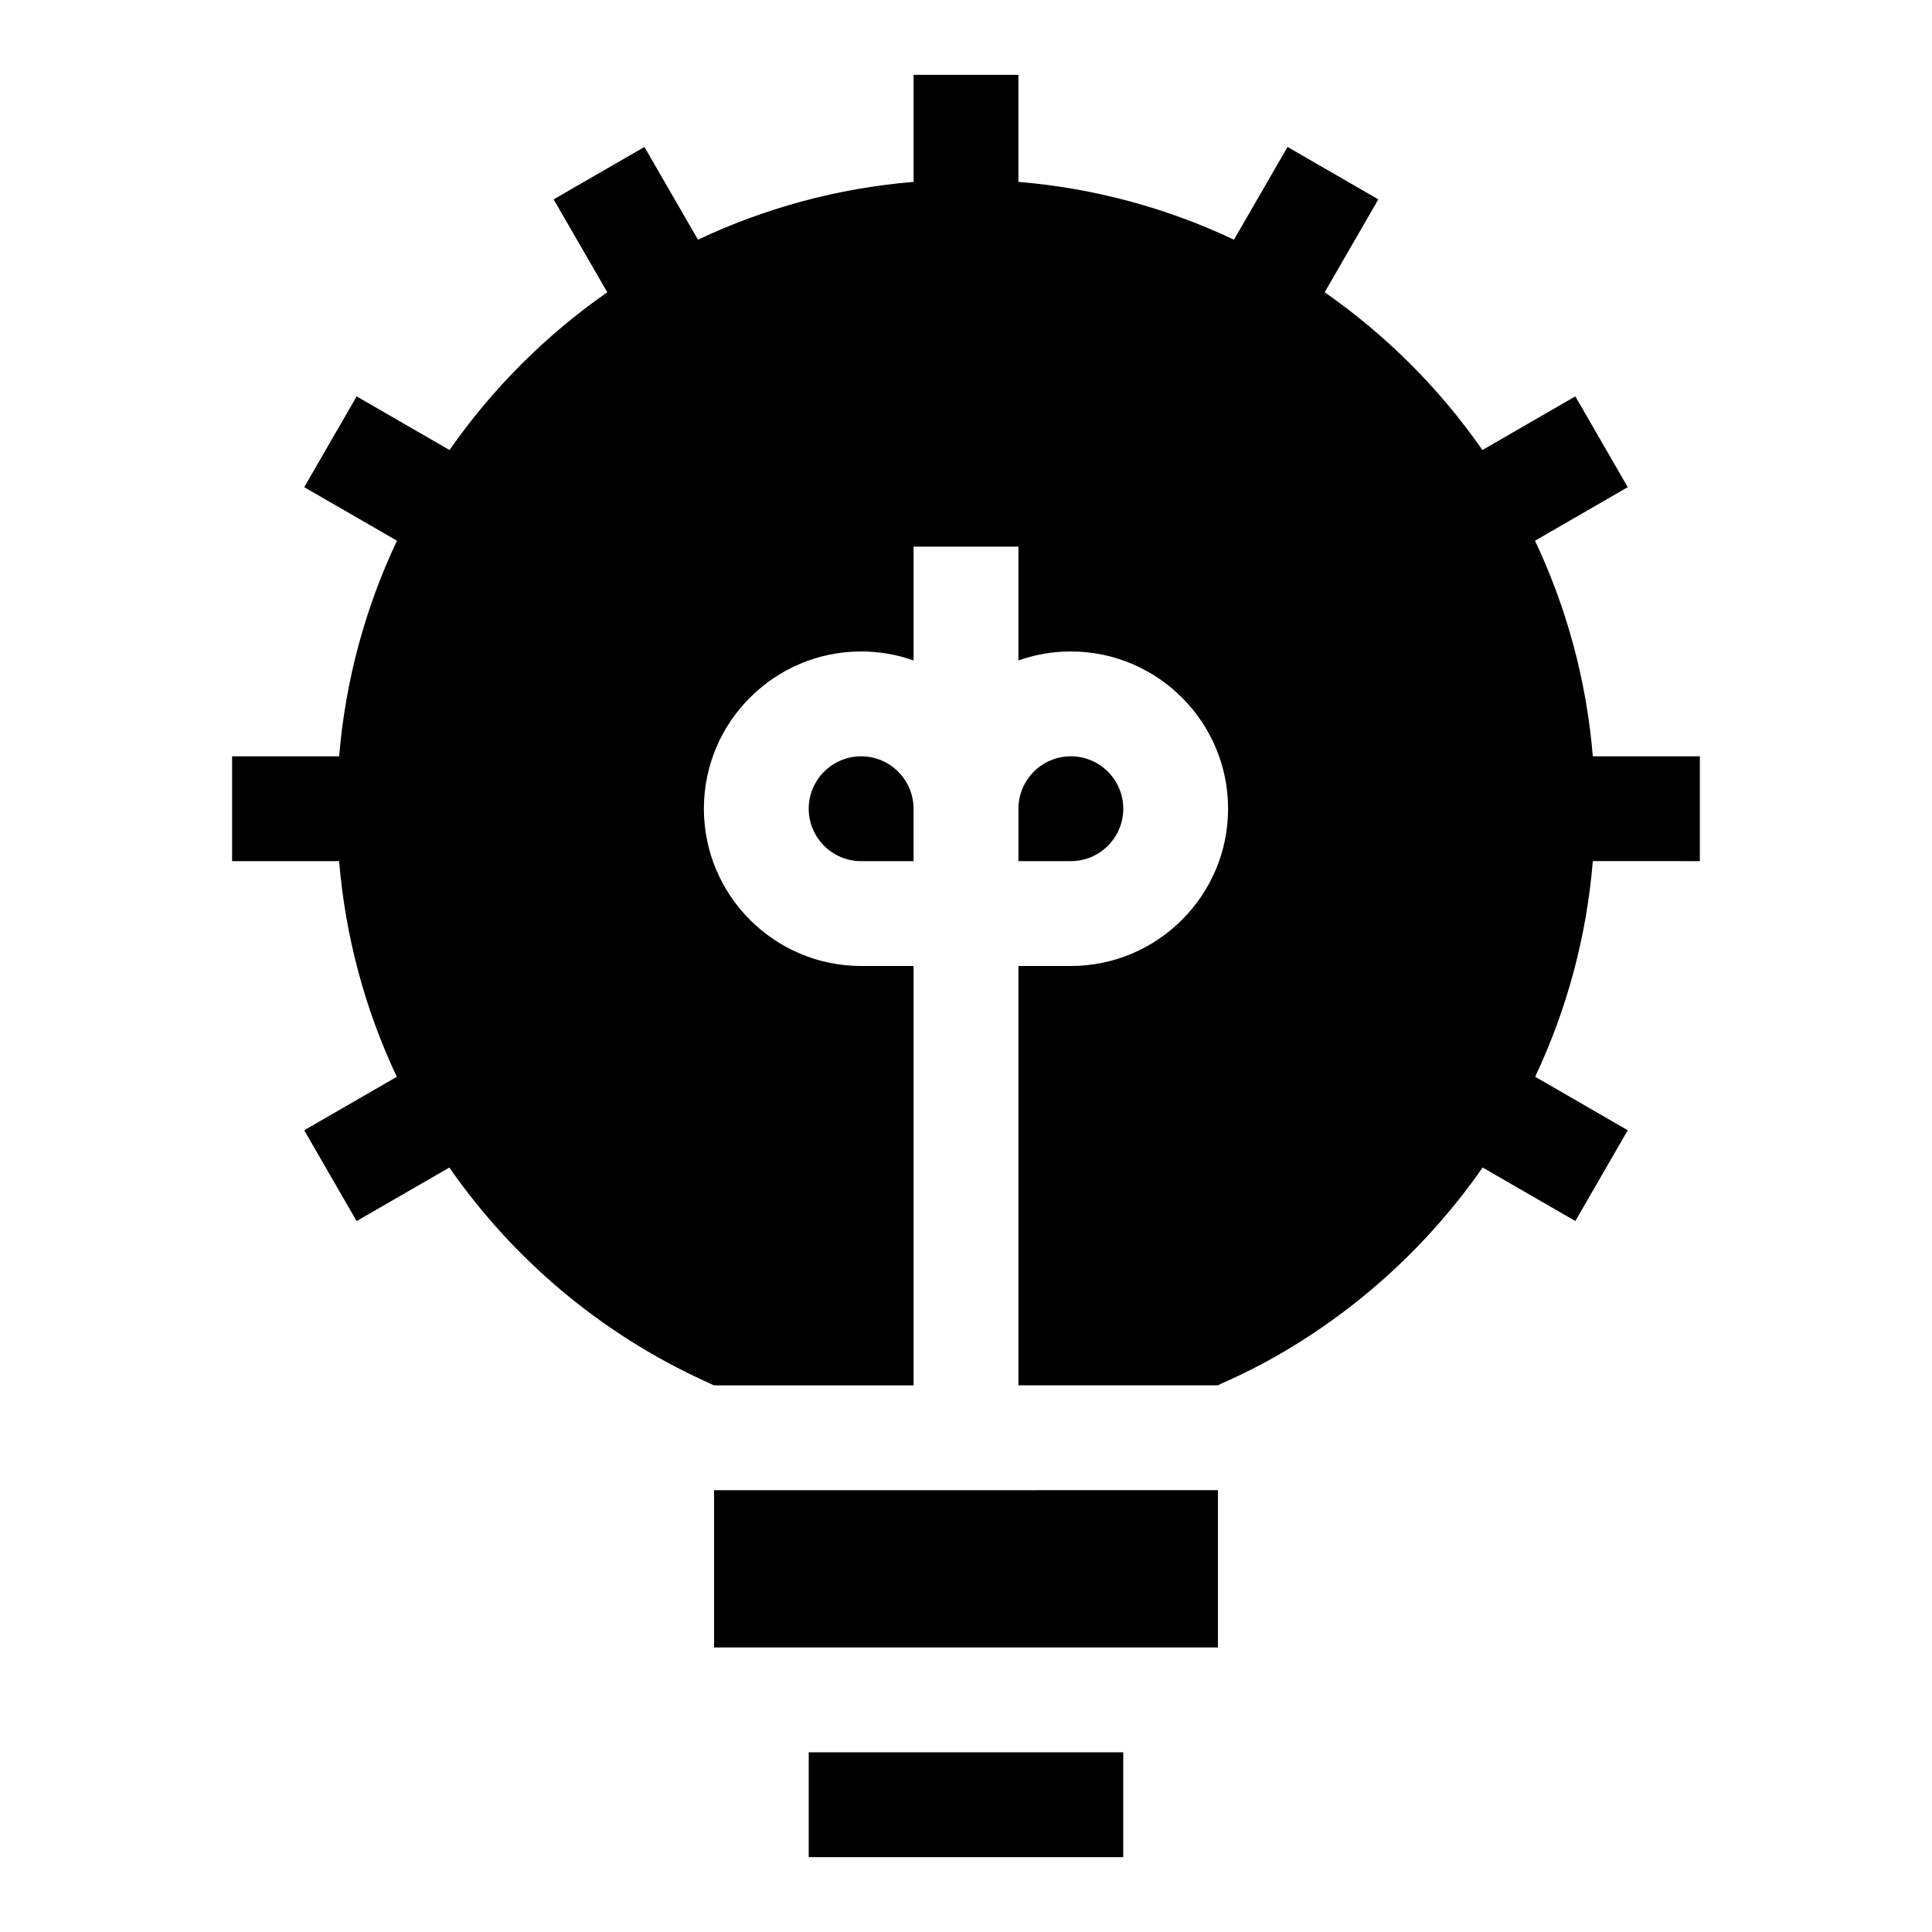 <?xml version="1.0" encoding="UTF-8"?>
<!-- Uploaded to: SVG Repo, www.svgrepo.com, Generator: SVG Repo Mixer Tools -->
<svg fill="#000000" width="800px" height="800px" version="1.1" viewBox="144 144 512 512" xmlns="http://www.w3.org/2000/svg">
 <g>
  <path d="m372.21 344.43c-7.66 0-13.891 6.231-13.891 13.891 0 7.66 6.231 13.891 13.891 13.891h13.891v-13.891c0-7.656-6.231-13.891-13.891-13.891z"/>
  <path d="m466.77 580.59v-41.676l-133.54 0.004v41.676c15.797-0.004 117.07-0.004 133.54-0.004z"/>
  <path d="m594.48 372.21v-27.785h-28.367c-1.684-20.281-7.008-39.543-15.324-57.129l24.582-14.191-13.891-24.062-24.621 14.215c-11.344-16.285-25.52-30.457-41.805-41.805l14.215-24.621-24.062-13.891-14.191 24.582c-17.586-8.316-36.848-13.645-57.129-15.324v-28.367h-27.785v28.367c-20.281 1.684-39.543 7.008-57.129 15.324l-14.191-24.582-24.059 13.895 14.215 24.621c-16.285 11.344-30.457 25.52-41.805 41.805l-24.621-14.215-13.891 24.059 24.582 14.191c-8.316 17.586-13.645 36.848-15.324 57.129l-28.371 0.004v27.785h28.363c1.645 19.891 6.82 39.207 15.285 57.152l-24.539 14.168 13.891 24.062 24.57-14.184c17.051 24.516 40.25 43.984 67.387 56.453l2.762 1.27h52.875v-111.14h-13.891c-22.98 0-41.676-18.695-41.676-41.676s18.695-41.676 41.676-41.676c4.867 0 9.543 0.84 13.891 2.379v-30.164h27.785v30.164c4.348-1.539 9.023-2.379 13.891-2.379 22.98 0 41.676 18.695 41.676 41.676 0 22.977-18.695 41.676-41.676 41.676h-13.891v111.13h52.875c2.078-1.301 40.75-15.449 70.148-57.723l24.57 14.184 13.891-24.062-24.539-14.168c8.465-17.941 13.641-37.262 15.285-57.152z"/>
  <path d="m358.32 608.38h83.352v27.785h-83.352z"/>
  <path d="m441.68 358.32c0-7.66-6.231-13.891-13.891-13.891s-13.891 6.231-13.891 13.891v13.891h13.891c7.656 0 13.891-6.231 13.891-13.891z"/>
 </g>
</svg>
